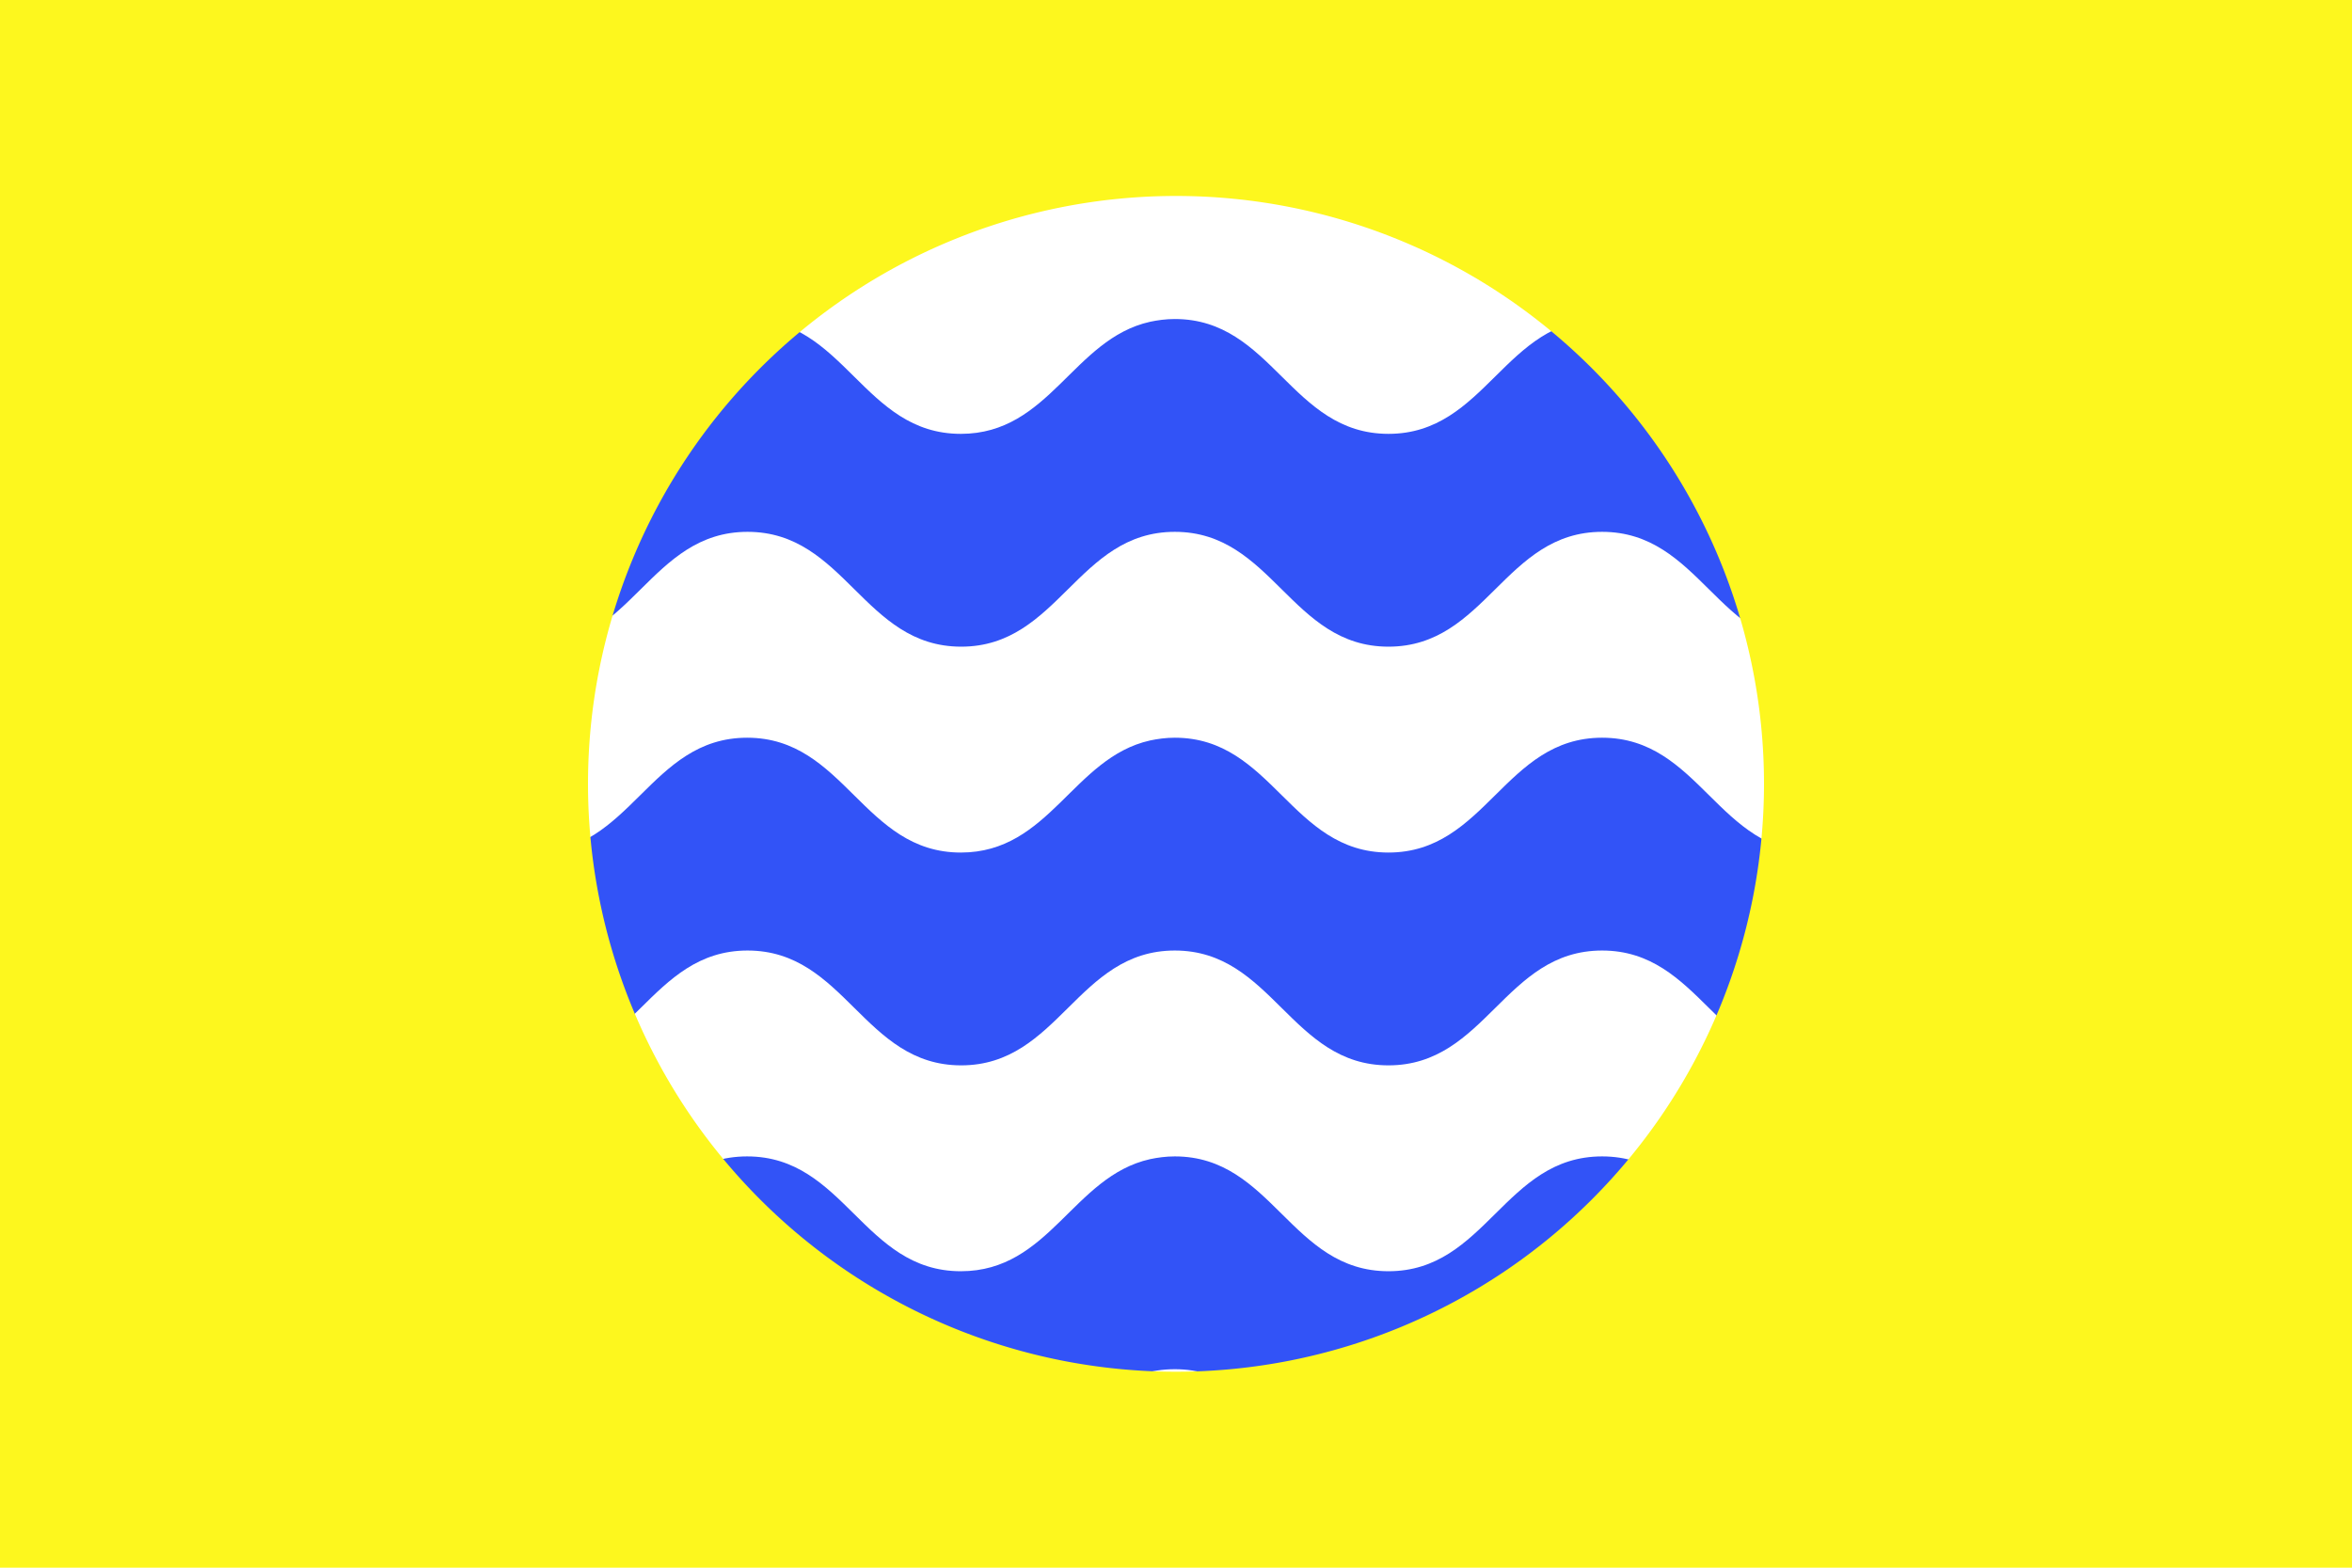 <svg height="400" width="600" xmlns="http://www.w3.org/2000/svg" xmlns:xlink="http://www.w3.org/1999/xlink"><path d="m0 0h600v400h-600z" fill="#fff"/><path id="a" d="m136.1 110.7c24.9 0 29.6-29.3 54.5-29.3s29.6 29.3 54.5 29.3c22.7 0 28.6-24.2 48.3-28.6 1.9-.4 4-.7 6.3-.7 24.9 0 29.6 29.3 54.5 29.3s29.6-29.3 54.5-29.3 29.6 29.3 54.5 29.3l54.5 25c-24.9 0-29.6 29.3-54.5 29.3s-29.6-29.3-54.5-29.3-29.6 29.3-54.5 29.3-29.6-29.3-54.5-29.3-29.6 29.3-54.5 29.3-29.6-29.3-54.5-29.3-29.6 29.3-54.5 29.3z" fill="#3253f7"/><use xlink:href="#a" y="106.83"/><use xlink:href="#a" y="213.659"/><path d="m0 0h600v400h-600zm300 50a150 150 0 1 0 0 300 150 150 0 1 0 0-300z" fill="#fdf71e"/></svg>